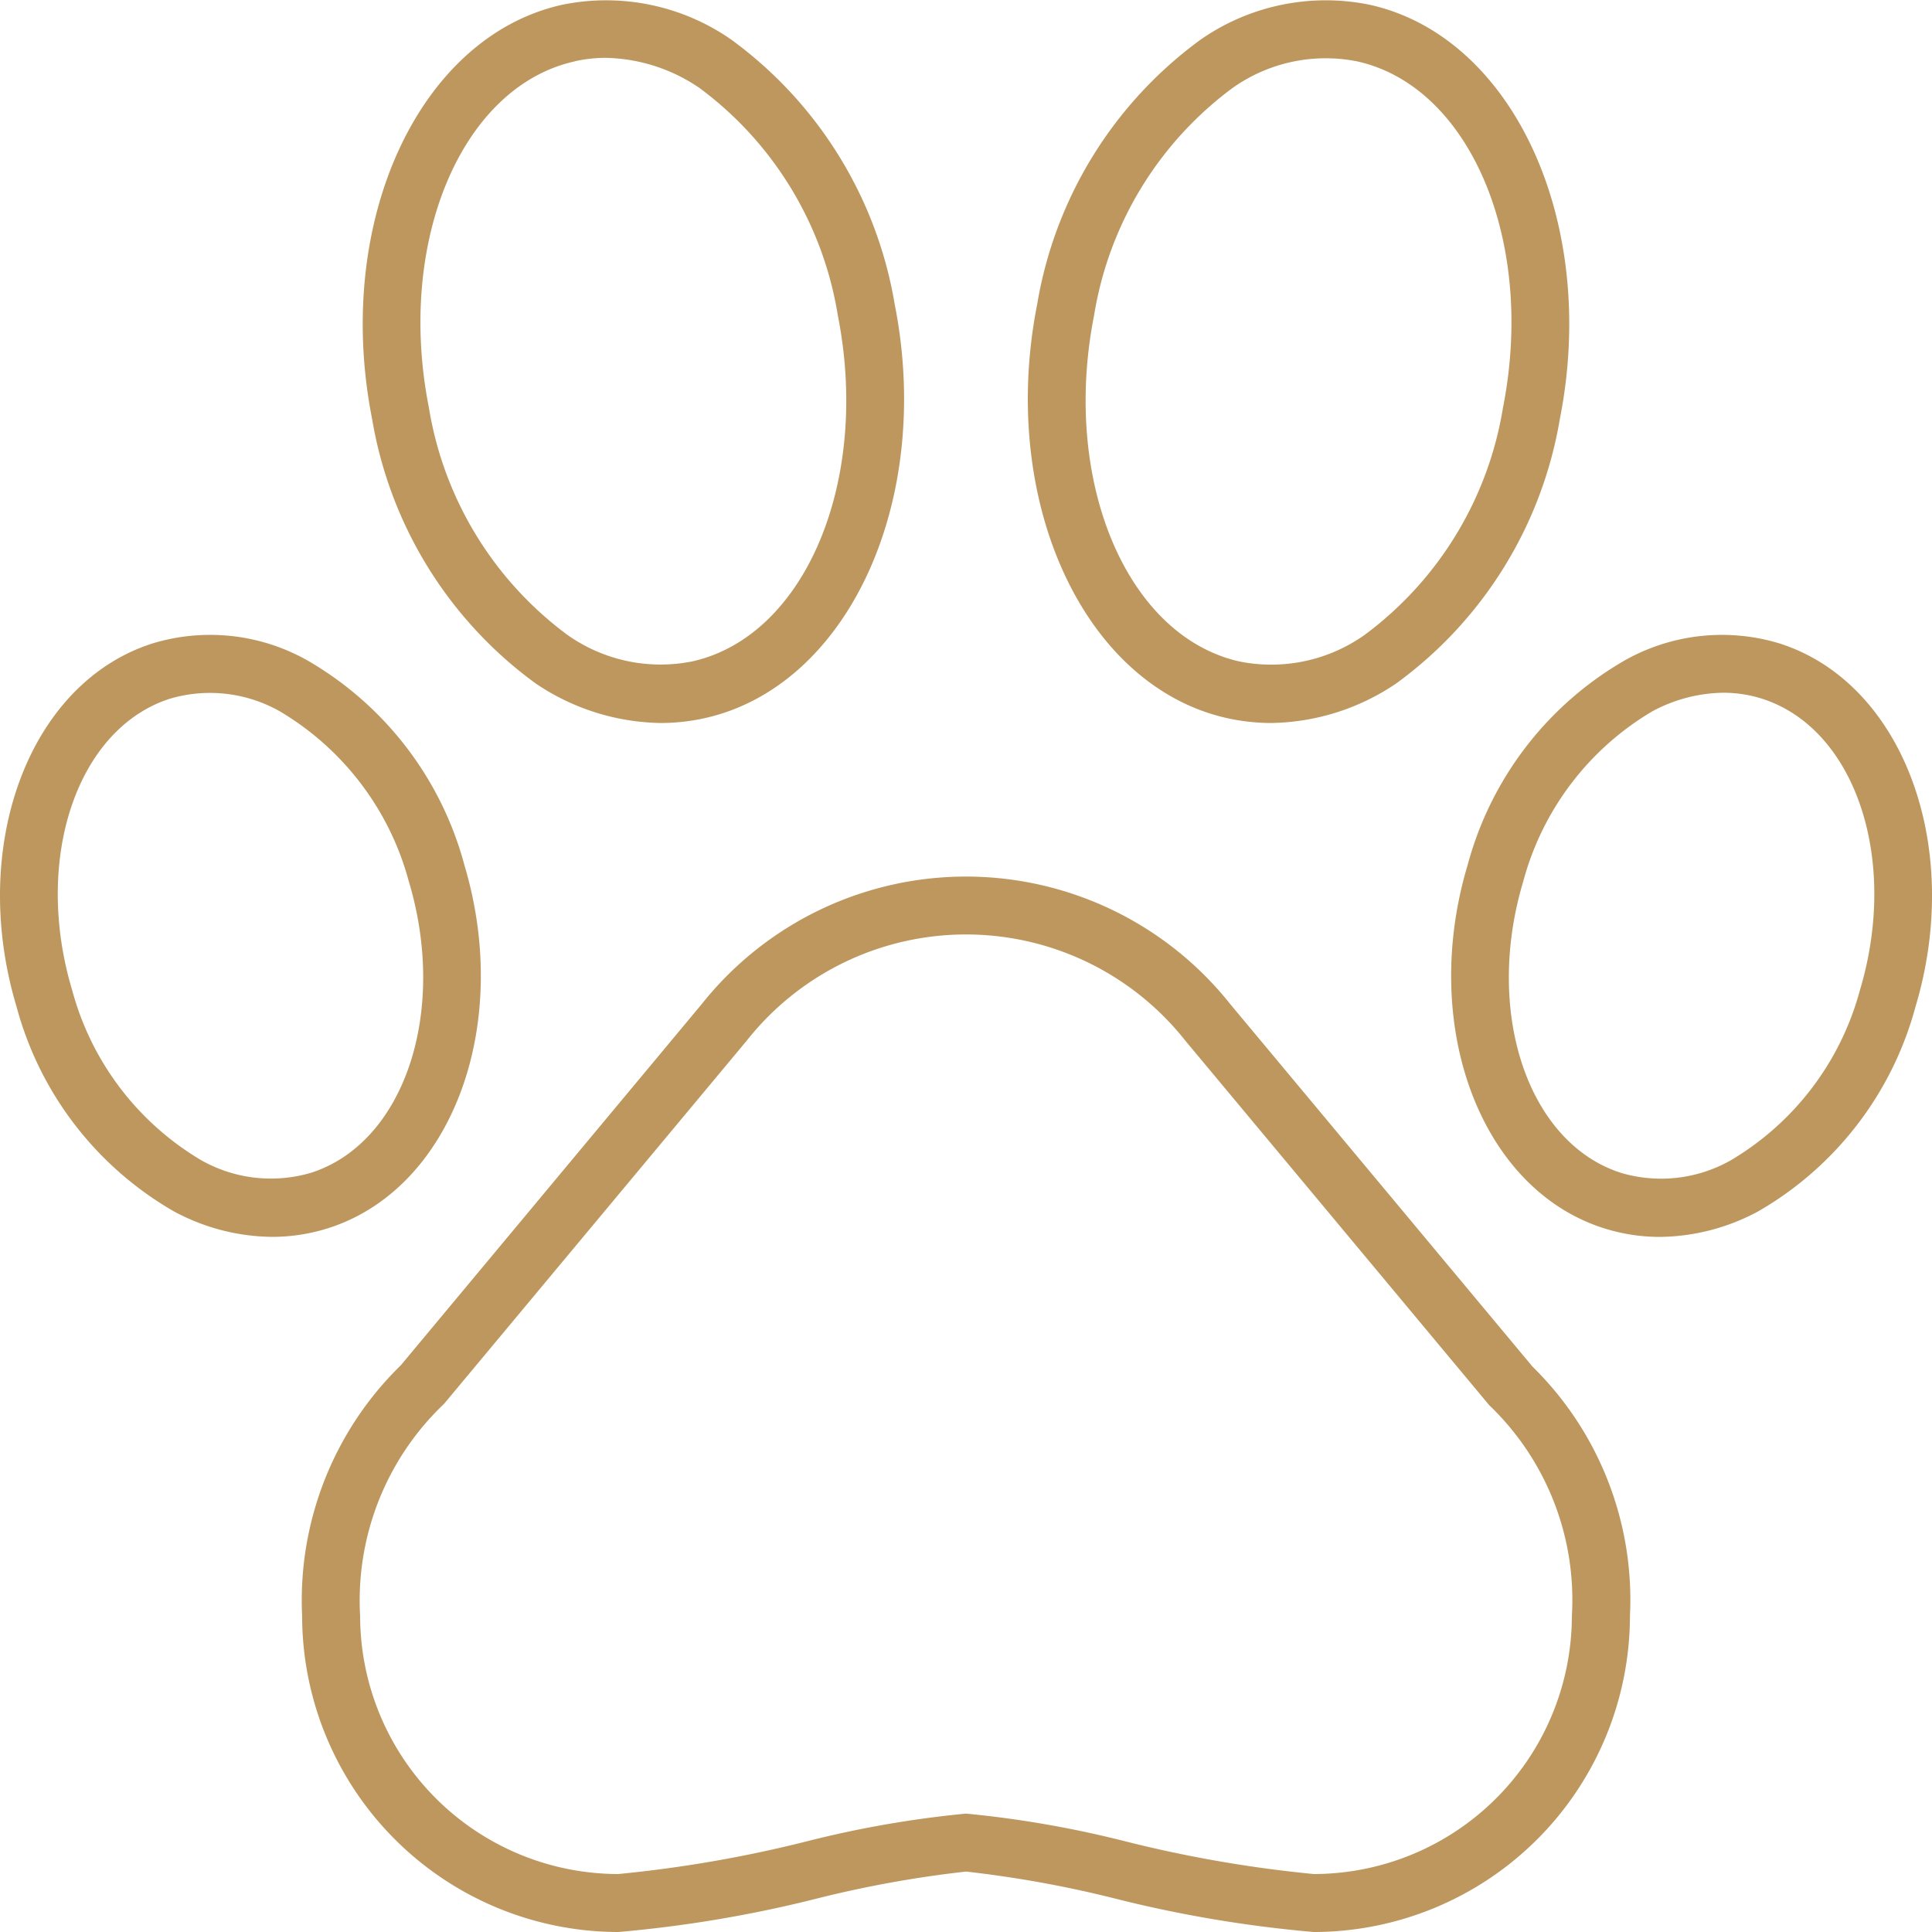 <svg xmlns="http://www.w3.org/2000/svg" xmlns:xlink="http://www.w3.org/1999/xlink" width="50" height="50" viewBox="0 0 50 50">
  <defs>
    <clipPath id="clip-path">
      <rect id="Rectangle_653" data-name="Rectangle 653" width="50" height="50" transform="translate(0 0)" fill="#bd975d"/>
    </clipPath>
  </defs>
  <g id="Group_117" data-name="Group 117" transform="translate(0 0)">
    <g id="Group_116" data-name="Group 116" clip-path="url(#clip-path)">
      <path id="Path_10454" data-name="Path 10454" d="M13.861,17.686A5.92,5.92,0,0,0,17.1,18.711a5.258,5.258,0,0,0,1.136-.125c3.718-.827,5.925-5.634,4.918-10.716a10.653,10.653,0,0,0-4.231-6.846,5.663,5.663,0,0,0-4.376-.9C10.832.951,8.625,5.759,9.63,10.841a10.65,10.65,0,0,0,4.231,6.845m1.014-16.1a3.617,3.617,0,0,1,.8-.089,4.445,4.445,0,0,1,2.428.78,9.126,9.126,0,0,1,3.579,5.881c.849,4.29-.843,8.31-3.771,8.96a4.173,4.173,0,0,1-3.232-.691A9.143,9.143,0,0,1,11.1,10.55c-.849-4.29.844-8.311,3.773-8.961" fill="#bd975d"/>
      <path id="Path_10455" data-name="Path 10455" d="M46.069,16.657h0a5.123,5.123,0,0,0-4.014.43,8.712,8.712,0,0,0-4.068,5.283c-1.253,4.163.316,8.384,3.5,9.41a4.8,4.8,0,0,0,1.471.231,5.47,5.47,0,0,0,2.542-.66,8.719,8.719,0,0,0,4.069-5.284c1.253-4.163-.317-8.384-3.5-9.41m2.063,8.977a7.319,7.319,0,0,1-3.33,4.389,3.656,3.656,0,0,1-2.856.329c-2.41-.777-3.542-4.163-2.522-7.55a7.311,7.311,0,0,1,3.329-4.388,3.975,3.975,0,0,1,1.848-.486,3.312,3.312,0,0,1,1.008.157c2.411.777,3.543,4.163,2.523,7.549" fill="#bd975d"/>
      <path id="Path_10456" data-name="Path 10456" d="M12.014,22.37a8.718,8.718,0,0,0-4.068-5.284,5.123,5.123,0,0,0-4.014-.429h0C.748,17.682-.822,21.9.432,26.067A8.717,8.717,0,0,0,4.5,31.35a5.451,5.451,0,0,0,2.541.66,4.81,4.81,0,0,0,1.472-.231c3.183-1.026,4.753-5.246,3.5-9.409M5.2,30.022a7.32,7.32,0,0,1-3.33-4.388c-1.019-3.386.112-6.772,2.523-7.55a3.663,3.663,0,0,1,2.857.33A7.317,7.317,0,0,1,10.577,22.8c1.02,3.387-.113,6.774-2.523,7.55A3.661,3.661,0,0,1,5.2,30.022" fill="#bd975d"/>
      <path id="Path_10457" data-name="Path 10457" d="M31.761,18.586a5.274,5.274,0,0,0,1.137.125,5.91,5.91,0,0,0,3.24-1.026,10.649,10.649,0,0,0,4.231-6.844c1.005-5.082-1.2-9.89-4.918-10.717a5.665,5.665,0,0,0-4.377.9A10.649,10.649,0,0,0,26.843,7.87c-1.005,5.082,1.2,9.889,4.918,10.716M28.315,8.161A9.137,9.137,0,0,1,31.894,2.28a4.164,4.164,0,0,1,3.232-.691c2.928.651,4.62,4.671,3.771,8.961a9.141,9.141,0,0,1-3.579,5.88,4.18,4.18,0,0,1-3.232.691c-2.927-.65-4.62-4.67-3.771-8.96" fill="#bd975d"/>
      <path id="Path_10458" data-name="Path 10458" d="M31.845,25.994a8.736,8.736,0,0,0-13.681-.012l-7.789,9.349a8.5,8.5,0,0,0-2.556,6.487A8.192,8.192,0,0,0,16,50a32.369,32.369,0,0,0,5.173-.874A29.085,29.085,0,0,1,25,48.436a29.114,29.114,0,0,1,3.825.69A32.342,32.342,0,0,0,34,50a8.192,8.192,0,0,0,8.183-8.182,8.453,8.453,0,0,0-2.521-6.449ZM34,48.5a32.9,32.9,0,0,1-4.856-.841A27.319,27.319,0,0,0,25,46.936a27.319,27.319,0,0,0-4.141.723A32.91,32.91,0,0,1,16,48.5,6.69,6.69,0,0,1,9.32,41.818a7.018,7.018,0,0,1,2.173-5.488l7.834-9.4a7.234,7.234,0,0,1,11.356.011l7.858,9.425a6.972,6.972,0,0,1,2.139,5.45A6.69,6.69,0,0,1,34,48.5" fill="#bd975d"/>
    </g>
  </g>
</svg>
